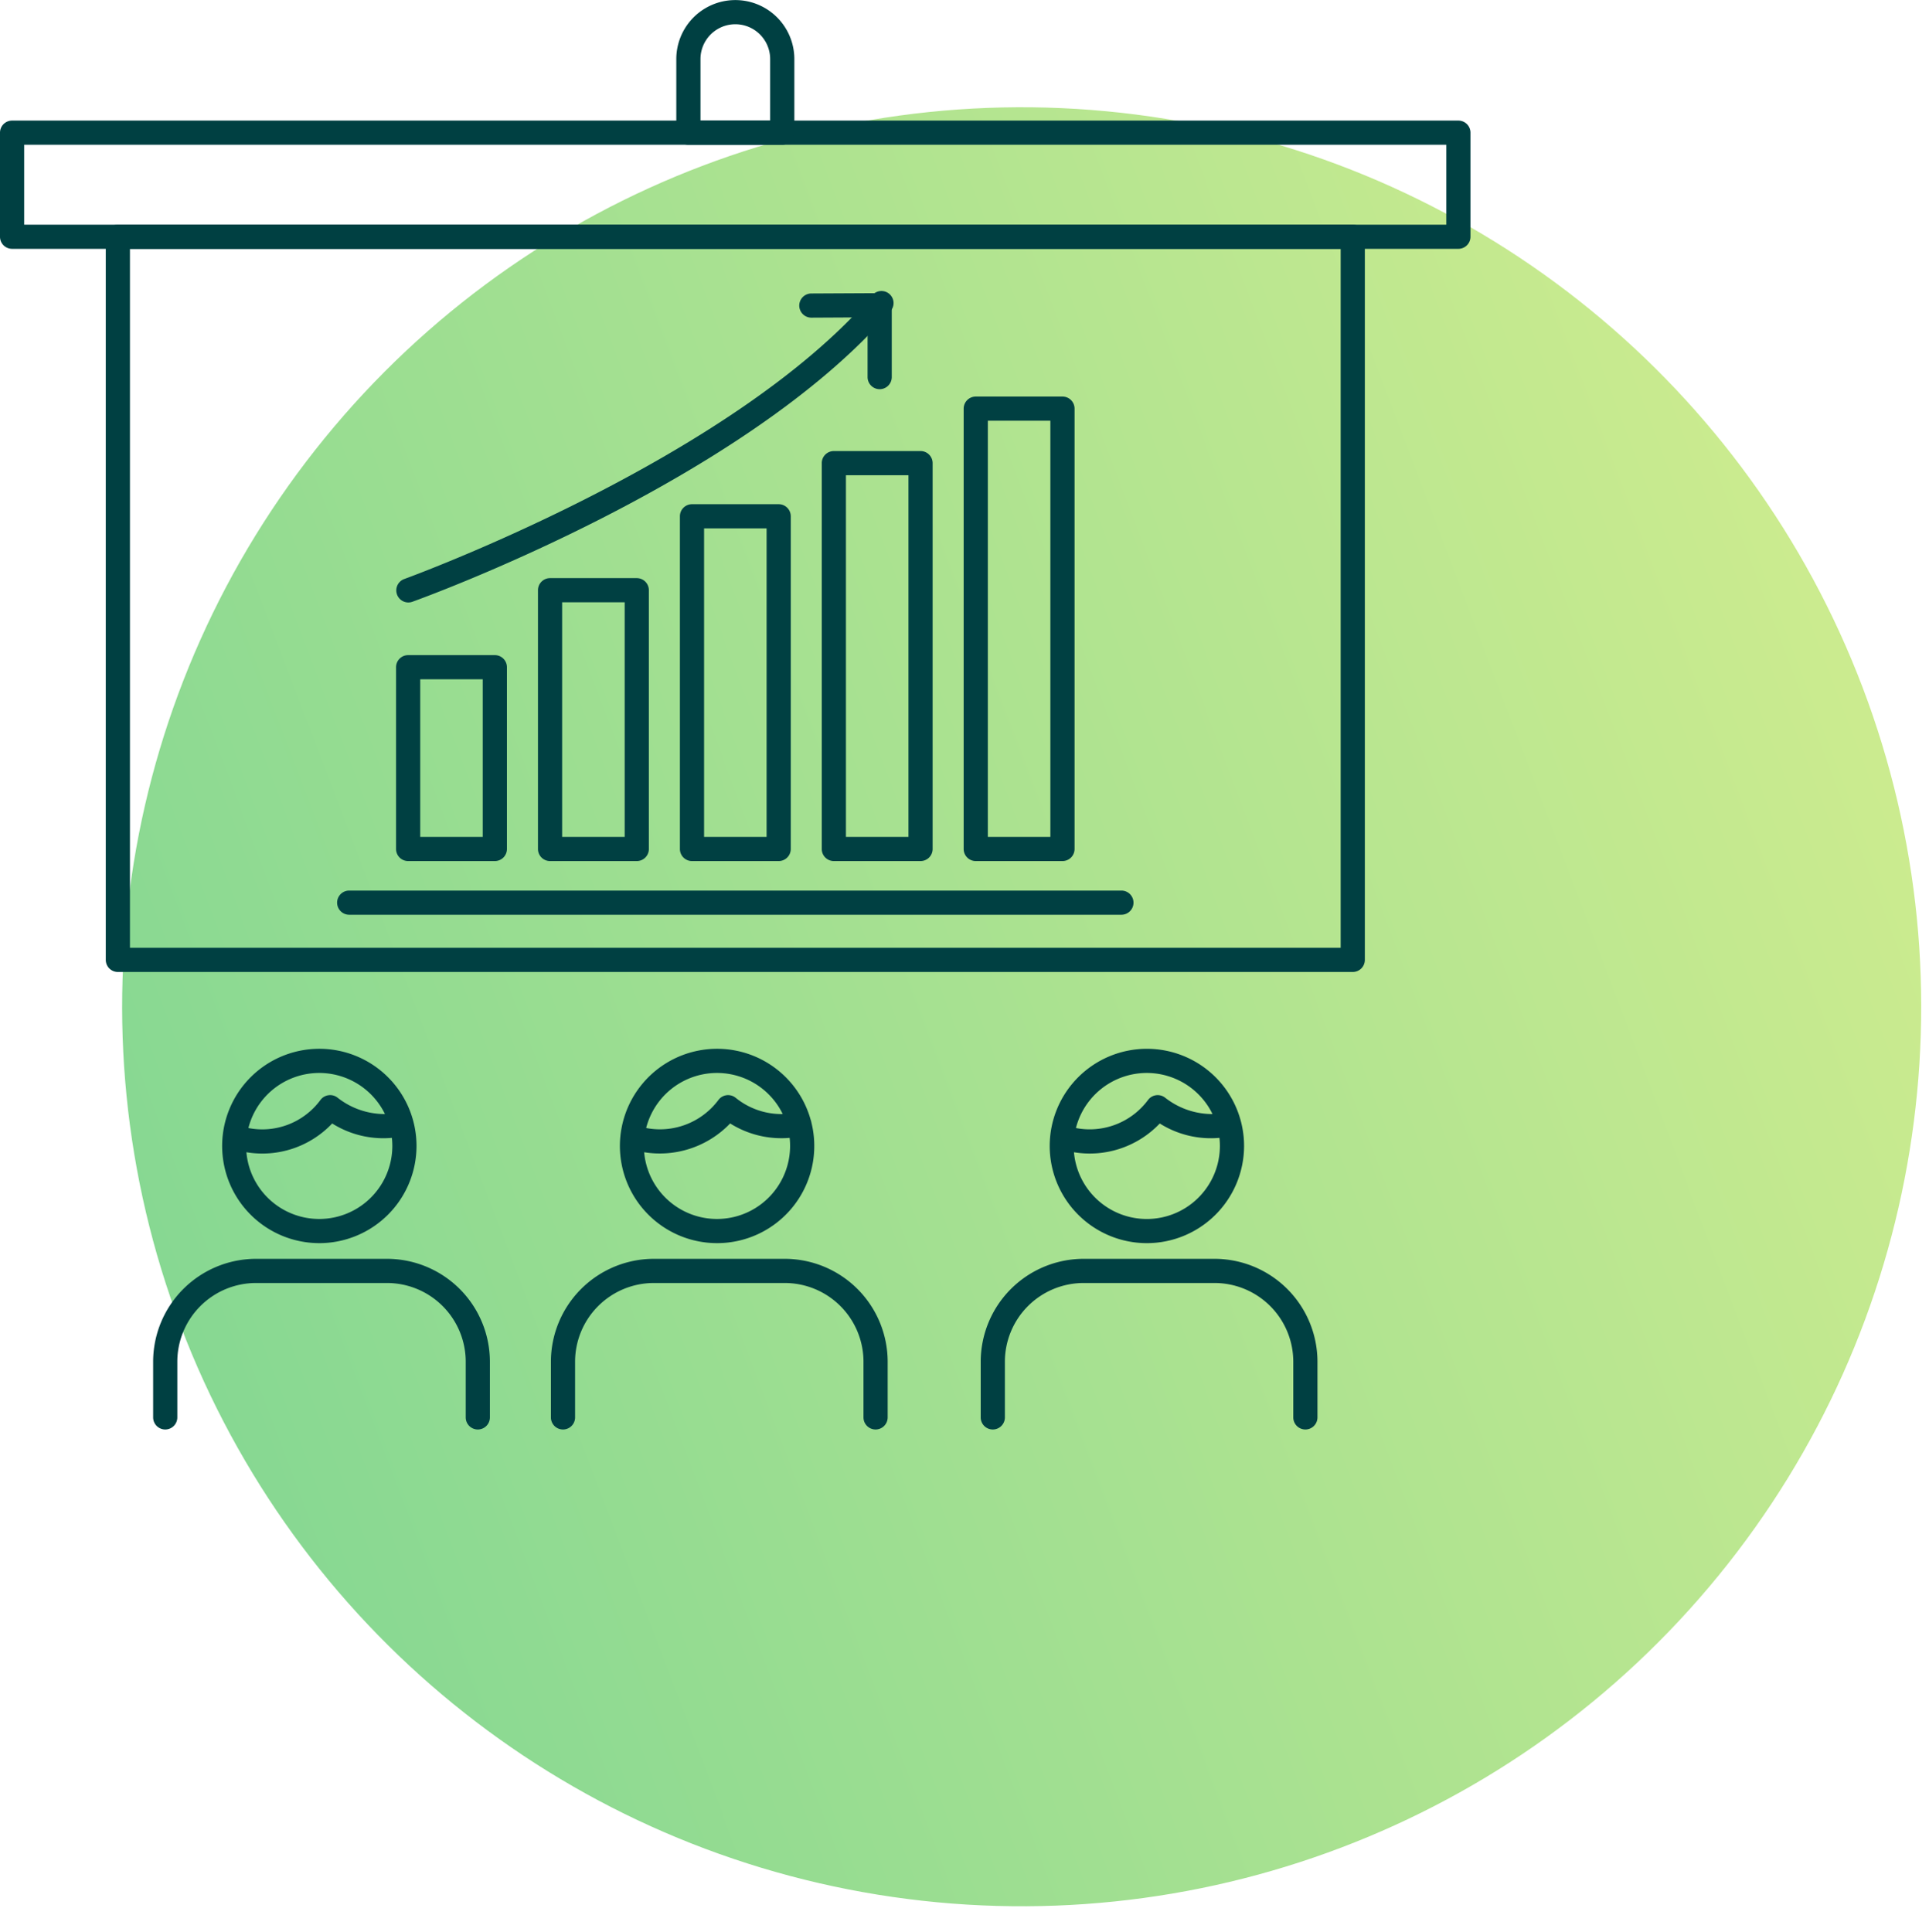 <?xml version="1.0" encoding="UTF-8"?> <svg xmlns="http://www.w3.org/2000/svg" xmlns:xlink="http://www.w3.org/1999/xlink" id="Слой_1" data-name="Слой 1" viewBox="0 0 167.708 168"> <defs> <style>.cls-1{fill:url(#Безымянный_градиент_18);}.cls-2{fill:#004042;}</style> <linearGradient id="Безымянный_градиент_18" x1="15.714" y1="115.299" x2="161.936" y2="59.765" gradientTransform="translate(36.865 -25.834) rotate(20.796)" gradientUnits="userSpaceOnUse"> <stop offset="0.003" stop-color="#87d892"></stop> <stop offset="0.993" stop-color="#cbeb8f"></stop> </linearGradient> </defs> <title>участники</title> <circle class="cls-1" cx="88.826" cy="87.532" r="78.206" transform="translate(-25.291 37.24) rotate(-20.796)"></circle> <path class="cls-2" d="M117.609,84.508H10.247a1.051,1.051,0,0,1-1.051-1.051V20.584a1.051,1.051,0,0,1,1.051-1.051H117.609a1.051,1.051,0,0,1,1.051,1.051v62.873A1.051,1.051,0,0,1,117.609,84.508ZM11.298,82.406h105.26V21.635H11.298Z"></path> <path class="cls-2" d="M126.792,21.635H1.051A1.051,1.051,0,0,1,0,20.584v-9.049a1.051,1.051,0,0,1,1.051-1.051H126.792a1.051,1.051,0,0,1,1.051,1.051v9.049A1.051,1.051,0,0,1,126.792,21.635ZM2.102,19.533h123.639V12.586H2.102Z"></path> <path class="cls-2" d="M92.371,74.865H84.833a1.051,1.051,0,0,1-1.051-1.051V35.529a1.051,1.051,0,0,1,1.051-1.051h7.539a1.051,1.051,0,0,1,1.051,1.051V73.814A1.051,1.051,0,0,1,92.371,74.865Zm-6.488-2.102H91.32V36.58H85.884Z"></path> <path class="cls-2" d="M80.032,74.865H72.495a1.051,1.051,0,0,1-1.051-1.051V40.268a1.051,1.051,0,0,1,1.051-1.051h7.537a1.051,1.051,0,0,1,1.051,1.051V73.814A1.051,1.051,0,0,1,80.032,74.865Zm-6.486-2.102h5.435V41.319H73.546Z"></path> <path class="cls-2" d="M67.699,74.865H60.162a1.051,1.051,0,0,1-1.051-1.051V44.889a1.051,1.051,0,0,1,1.051-1.051h7.537A1.051,1.051,0,0,1,68.75,44.889V73.814A1.051,1.051,0,0,1,67.699,74.865Zm-6.486-2.102h5.435V45.94h-5.435Z"></path> <path class="cls-2" d="M55.361,74.865H47.822a1.051,1.051,0,0,1-1.051-1.051V51.316a1.051,1.051,0,0,1,1.051-1.051h7.539a1.051,1.051,0,0,1,1.051,1.051V73.814A1.051,1.051,0,0,1,55.361,74.865Zm-6.488-2.102H54.31V52.367H48.873Z"></path> <path class="cls-2" d="M43.021,74.865H35.484a1.051,1.051,0,0,1-1.051-1.051V58.011A1.051,1.051,0,0,1,35.484,56.96h7.537a1.051,1.051,0,0,1,1.051,1.051V73.814A1.051,1.051,0,0,1,43.021,74.865Zm-6.486-2.102H41.97V59.062h-5.435Z"></path> <path class="cls-2" d="M97.496,79.532H30.36a1.051,1.051,0,0,1,0-2.102H97.496a1.051,1.051,0,0,1,0,2.102Z"></path> <path class="cls-2" d="M35.502,52.382a1.051,1.051,0,0,1-.355-2.039c.281-.103,28.365-10.326,40.683-24.666a1.051,1.051,0,1,1,1.594,1.37C64.743,41.808,37.031,51.897,35.857,52.318A1.033,1.033,0,0,1,35.502,52.382Z"></path> <path class="cls-2" d="M76.479,33.838a1.051,1.051,0,0,1-1.051-1.051V27.594l-4.881.025h-.005a1.051,1.051,0,0,1-.005-2.102l5.937-.03A1.054,1.054,0,0,1,77.53,26.538v6.249A1.051,1.051,0,0,1,76.479,33.838Z"></path> <path class="cls-2" d="M68.01,12.586H59.849a1.051,1.051,0,0,1-1.051-1.051V5.138a5.131,5.131,0,1,1,10.263,0v6.396A1.051,1.051,0,0,1,68.01,12.586ZM60.9,10.483h6.058V5.138a3.029,3.029,0,1,0-6.058,0Z"></path> <path class="cls-2" d="M113.49,124.286a1.051,1.051,0,0,1-1.051-1.051v-4.842a6.849,6.849,0,0,0-6.84-6.843H94.208a6.85,6.85,0,0,0-6.843,6.843v4.842a1.051,1.051,0,0,1-2.102,0v-4.842a8.956,8.956,0,0,1,8.945-8.945h11.391a8.954,8.954,0,0,1,8.942,8.945v4.842A1.051,1.051,0,0,1,113.49,124.286Zm-37.367,0a1.051,1.051,0,0,1-1.051-1.051v-4.842a6.848,6.848,0,0,0-6.84-6.843H56.841a6.85,6.85,0,0,0-6.843,6.843v4.842a1.051,1.051,0,0,1-2.102,0v-4.842a8.956,8.956,0,0,1,8.945-8.945H68.232a8.954,8.954,0,0,1,8.942,8.945v4.842A1.051,1.051,0,0,1,76.123,124.286Zm-34.582,0A1.051,1.051,0,0,1,40.49,123.235v-4.842a6.848,6.848,0,0,0-6.84-6.843H22.256a6.848,6.848,0,0,0-6.84,6.843v4.842a1.051,1.051,0,0,1-2.102,0v-4.842a8.954,8.954,0,0,1,8.942-8.945H33.65a8.954,8.954,0,0,1,8.942,8.945v4.842A1.051,1.051,0,0,1,41.541,124.286Zm58.162-16.201a8.449,8.449,0,1,1,8.457-8.441A8.459,8.459,0,0,1,99.703,108.085ZM93.37,100.18a6.356,6.356,0,0,0,12.688-.536,6.271,6.271,0,0,0-.039-.713,8.344,8.344,0,0,1-5.189-1.251A8.396,8.396,0,0,1,93.37,100.18Zm.172-2.104a6.314,6.314,0,0,0,6.267-2.44,1.049,1.049,0,0,1,1.499-.189,6.638,6.638,0,0,0,4.108,1.414,6.356,6.356,0,0,0-11.874,1.215Zm-31.206,10.008a8.449,8.449,0,1,1,8.142-10.731,1.061,1.061,0,0,1,.055.186c.005.022.01.044.013.068a8.447,8.447,0,0,1-8.21,10.477Zm-6.333-7.906a6.356,6.356,0,0,0,12.688-.535,6.243,6.243,0,0,0-.039-.712,8.378,8.378,0,0,1-5.173-1.255A8.467,8.467,0,0,1,56.003,100.179Zm.174-2.104a6.343,6.343,0,0,0,6.283-2.438,1.049,1.049,0,0,1,1.499-.189,6.324,6.324,0,0,0,4.092,1.414,6.356,6.356,0,0,0-11.874,1.214Zm-28.422,10.01a8.449,8.449,0,1,1,8.457-8.441A8.459,8.459,0,0,1,27.755,108.085Zm-6.333-7.906A6.356,6.356,0,0,0,34.11,99.644,6.279,6.279,0,0,0,34.07,98.93a8.344,8.344,0,0,1-5.189-1.251A8.361,8.361,0,0,1,21.422,100.179Zm.172-2.102a6.286,6.286,0,0,0,6.267-2.44,1.043,1.043,0,0,1,.709-.413,1.032,1.032,0,0,1,.791.224,6.625,6.625,0,0,0,4.108,1.414,6.356,6.356,0,0,0-11.874,1.215Z"></path> </svg> 